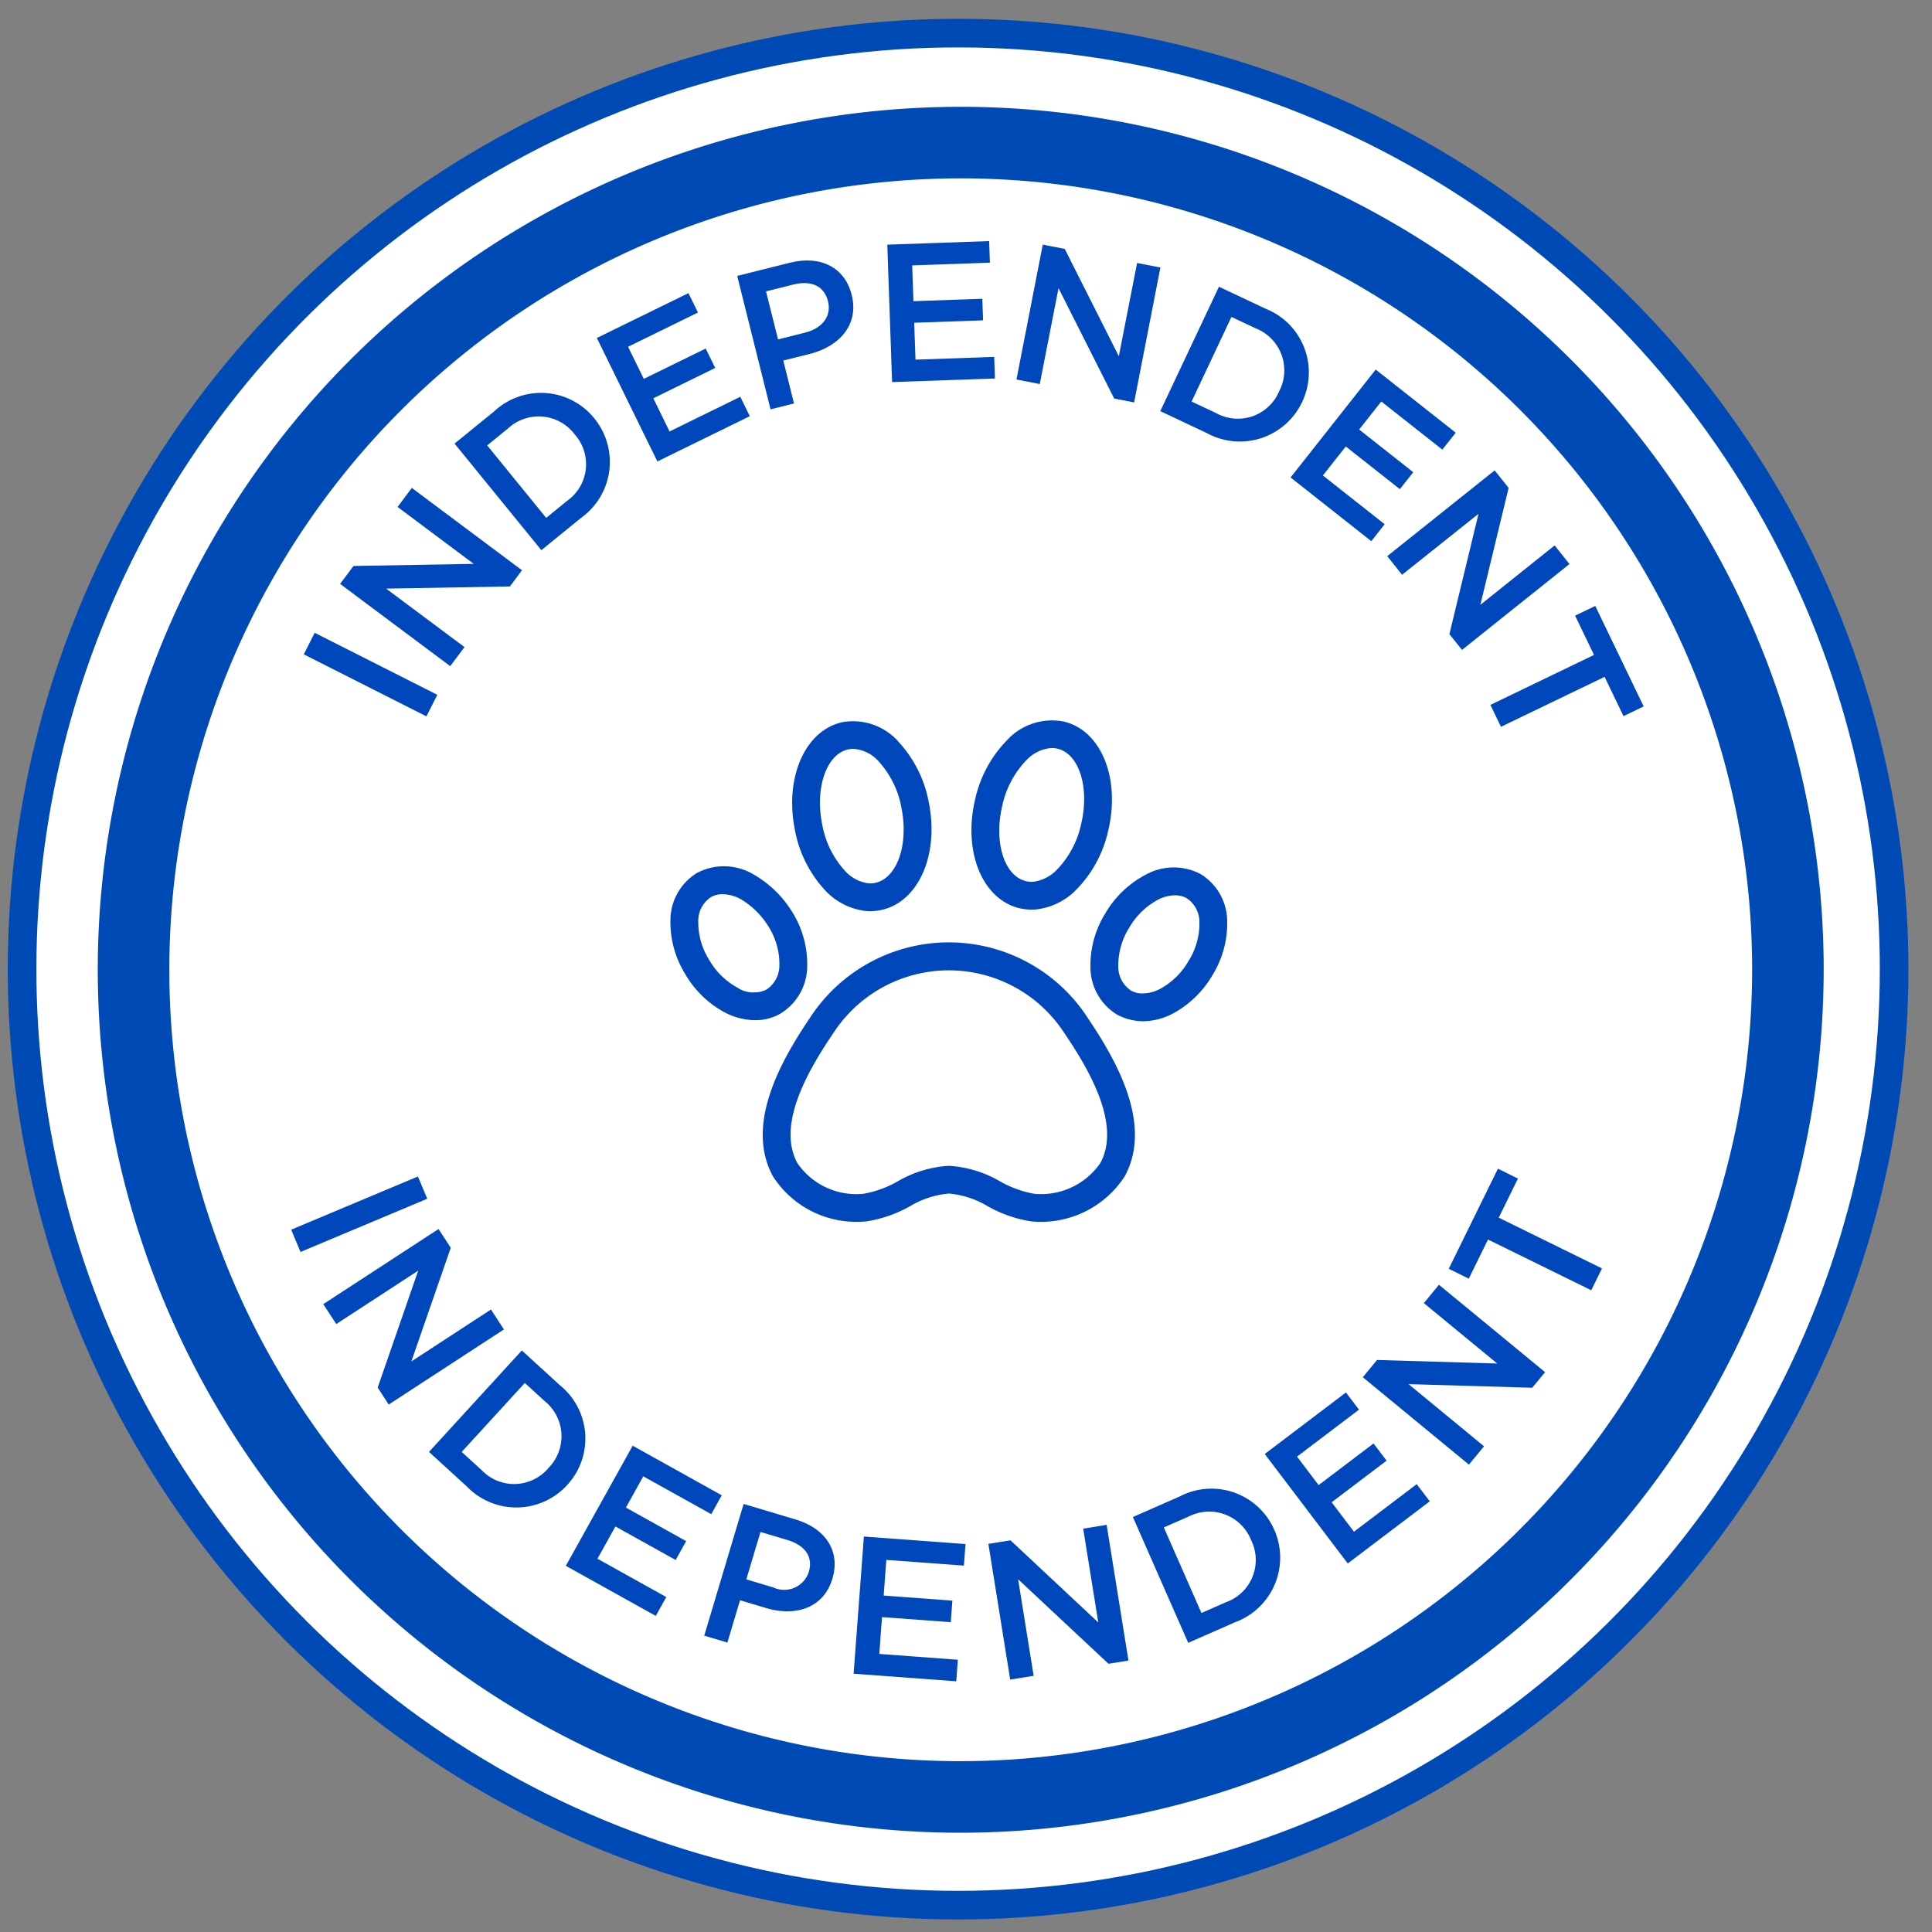 <svg id="Component_359_26" data-name="Component 359 – 26" xmlns="http://www.w3.org/2000/svg" xmlns:xlink="http://www.w3.org/1999/xlink" width="135" height="135" viewBox="0 0 135 135">
  <rect x="0" y="0" width="135" height="135" fill="#808080" stroke="none"/>
  <defs>
    <clipPath id="clip-path">
      <rect id="Rectangle_4664" data-name="Rectangle 4664" width="135" height="135" fill="none"/>
    </clipPath>
  </defs>
  <g id="Group_7468" data-name="Group 7468" clip-path="url(#clip-path)">
    <path id="Path_6202" data-name="Path 6202" d="M131.809,66.4A65.4,65.4,0,1,1,66.4,1a65.4,65.4,0,0,1,65.4,65.4" transform="translate(0.543 1.314)" fill="#fff"/>
    <circle id="Ellipse_809" data-name="Ellipse 809" cx="65.405" cy="65.405" r="65.405" transform="translate(1.458 133.039) rotate(-89.926)" fill="none" stroke="#004ab6" stroke-miterlimit="10" stroke-width="2"/>
    <path id="Path_6203" data-name="Path 6203" d="M126.7,68.717a57.8,57.8,0,1,0-57.795,57.8,57.863,57.863,0,0,0,57.795-57.8" transform="translate(-1.768 -0.953)" fill="#fff"/>
    <path id="Path_6204" data-name="Path 6204" d="M126.7,68.717a57.8,57.8,0,1,0-57.795,57.8A57.863,57.863,0,0,0,126.7,68.717Z" transform="translate(-1.768 -0.953)" fill="none" stroke="#004ab6" stroke-miterlimit="10" stroke-width="5"/>
    <rect id="Rectangle_4662" data-name="Rectangle 4662" width="9.605" height="1.688" transform="matrix(0.922, -0.387, 0.387, 0.922, 20.346, 85.925)" fill="#0047bb"/>
    <path id="Path_6205" data-name="Path 6205" d="M36.337,109.325l.854,1.311-2.754,7.942L40,114.949l.907,1.392-8.051,5.248-.772-1.184,2.833-8.173-5.727,3.733-.907-1.391Z" transform="translate(-5.694 -23.446)" fill="#0047bb"/>
    <path id="Path_6206" data-name="Path 6206" d="M44.347,120.322l2.642,2.417a4.788,4.788,0,0,1,.542,6.97l-.019.02a4.808,4.808,0,0,1-7.008.1l-2.643-2.418Zm.208,2.273-4.41,4.818,1.4,1.278a3.13,3.13,0,0,0,4.646-.137l.019-.021a3.153,3.153,0,0,0-.255-4.66Z" transform="translate(-7.883 -25.959)" fill="#0047bb"/>
    <path id="Path_6207" data-name="Path 6207" d="M54.923,128.953l6.225,3.464-.734,1.319-4.75-2.643-1.214,2.183,4.21,2.343-.734,1.32-4.21-2.344-1.254,2.255,4.81,2.677-.734,1.319-6.286-3.5Z" transform="translate(-10.714 -27.932)" fill="#0047bb"/>
    <path id="Path_6208" data-name="Path 6208" d="M65.543,134.226l3.629,1.086c2.156.644,3.132,2.268,2.577,4.122l-.008.027c-.616,2.064-2.6,2.646-4.621,2.041l-1.828-.547-.884,2.958-1.618-.484Zm2.067,5.832a1.809,1.809,0,0,0,2.477-1.049l.008-.027c.322-1.078-.284-1.875-1.494-2.237l-1.88-.562-.991,3.313Z" transform="translate(-13.581 -29.137)" fill="#0047bb"/>
    <path id="Path_6209" data-name="Path 6209" d="M77.041,137.18l7.1.526-.112,1.506-5.421-.4-.184,2.492,4.8.355-.111,1.506-4.805-.355-.191,2.573,5.489.406-.11,1.506-7.174-.53Z" transform="translate(-16.676 -29.813)" fill="#0047bb"/>
    <path id="Path_6210" data-name="Path 6210" d="M88.527,137.449l1.544-.248,6.135,5.74-1.054-6.557,1.639-.264,1.524,9.484-1.395.224-6.315-5.906,1.085,6.747-1.639.264Z" transform="translate(-19.463 -29.57)" fill="#0047bb"/>
    <path id="Path_6211" data-name="Path 6211" d="M101.618,134.836l3.278-1.441a4.786,4.786,0,0,1,6.593,2.317l.012.025a4.807,4.807,0,0,1-2.74,6.449l-3.279,1.441Zm2.163.727,2.627,5.979,1.734-.761a3.13,3.13,0,0,0,1.749-4.305l-.012-.026a3.15,3.15,0,0,0-4.366-1.647Z" transform="translate(-22.456 -28.832)" fill="#0047bb"/>
    <path id="Path_6212" data-name="Path 6212" d="M113.559,128.43l5.675-4.3.912,1.2-4.33,3.282,1.508,1.99,3.838-2.908.912,1.2-3.839,2.909,1.558,2.056,4.386-3.323.911,1.2-5.73,4.342Z" transform="translate(-25.185 -26.83)" fill="#0047bb"/>
    <path id="Path_6213" data-name="Path 6213" d="M122.442,120.835l.994-1.207,8.4.249-5.128-4.222,1.055-1.282,7.417,6.106-.9,1.091-8.642-.254,5.275,4.344-1.055,1.281Z" transform="translate(-27.215 -24.599)" fill="#0047bb"/>
    <path id="Path_6214" data-name="Path 6214" d="M132.969,108.811l-1.343,2.733-1.4-.69,3.437-6.994,1.4.69-1.343,2.733,7.214,3.545-.75,1.527Z" transform="translate(-28.994 -22.197)" fill="#0047bb"/>
    <path id="Path_6215" data-name="Path 6215" d="M81.036,68.7a8.5,8.5,0,0,1,2.187-4.034,4.255,4.255,0,0,1,4.042-1.317c2.6.653,3.929,4.022,3.039,7.669a8.5,8.5,0,0,1-2.187,4.036,4.643,4.643,0,0,1-2.932,1.419c-.07,0-.141.005-.213.005a3.723,3.723,0,0,1-.895-.108c-2.6-.656-3.931-4.024-3.04-7.671m3.512,5.784a1.711,1.711,0,0,0,.524.047,2.749,2.749,0,0,0,1.685-.868,6.547,6.547,0,0,0,1.655-3.105c.623-2.552-.1-4.94-1.621-5.321a1.615,1.615,0,0,0-.407-.051,2.663,2.663,0,0,0-1.8.87,6.534,6.534,0,0,0-1.656,3.105c-.624,2.552.1,4.938,1.622,5.322M68.427,70.913c-.744-3.679.724-6.991,3.34-7.538a4.244,4.244,0,0,1,3.989,1.477,8.485,8.485,0,0,1,2.023,4.119c.744,3.679-.723,6.991-3.342,7.538a3.64,3.64,0,0,1-.748.078,3.477,3.477,0,0,1-.37-.02,4.608,4.608,0,0,1-2.87-1.535,8.469,8.469,0,0,1-2.023-4.119m1.907-.384A6.5,6.5,0,0,0,71.864,73.7v0a2.7,2.7,0,0,0,1.65.933,1.559,1.559,0,0,0,.521-.026c1.533-.322,2.354-2.676,1.834-5.249a6.5,6.5,0,0,0-1.531-3.169,2.6,2.6,0,0,0-1.829-.945,1.778,1.778,0,0,0-.344.036c-1.531.322-2.352,2.675-1.831,5.25Zm28.3,6.812A6.89,6.89,0,0,1,97.6,81.061a7.078,7.078,0,0,1-2.794,2.695,4.625,4.625,0,0,1-2.071.522,3.954,3.954,0,0,1-1.793-.46,3.881,3.881,0,0,1-1.864-3.35,6.873,6.873,0,0,1,1.031-3.719,7.068,7.068,0,0,1,2.795-2.694,4.044,4.044,0,0,1,3.864-.065,3.88,3.88,0,0,1,1.864,3.35Zm-1.944.075a1.992,1.992,0,0,0-.883-1.733,1.654,1.654,0,0,0-.825-.205,2.679,2.679,0,0,0-1.2.316,5.1,5.1,0,0,0-2,1.957,4.921,4.921,0,0,0-.758,2.645,1.993,1.993,0,0,0,.882,1.733,1.576,1.576,0,0,0,.829.205,2.686,2.686,0,0,0,1.2-.313,5.138,5.138,0,0,0,2-1.957,4.945,4.945,0,0,0,.758-2.647ZM67.419,83.742a3.472,3.472,0,0,1-1.783.46,4.649,4.649,0,0,1-2.082-.525,7.054,7.054,0,0,1-2.795-2.7,6.879,6.879,0,0,1-1.031-3.715,3.88,3.88,0,0,1,1.864-3.352,4.041,4.041,0,0,1,3.865.063,7.632,7.632,0,0,1,2.8,2.7,6.869,6.869,0,0,1,1.028,3.713v0a3.888,3.888,0,0,1-1.862,3.35m-.08-3.426a4.937,4.937,0,0,0-.758-2.645A5.7,5.7,0,0,0,64.6,75.723a2.73,2.73,0,0,0-1.222-.323,1.641,1.641,0,0,0-.821.206,1.993,1.993,0,0,0-.884,1.734,4.938,4.938,0,0,0,.759,2.644,5.111,5.111,0,0,0,2,1.957,1.886,1.886,0,0,0,1.21.316,1.654,1.654,0,0,0,.817-.208,2,2,0,0,0,.879-1.733m21.524,3.692c2.059,3.036,4.575,7.492,2.614,11.1a6.976,6.976,0,0,1-6.569,3.151A9.056,9.056,0,0,1,81.892,97.2a6.353,6.353,0,0,0-2.71-.883,6.353,6.353,0,0,0-2.709.883,9.045,9.045,0,0,1-3.019,1.057,5.709,5.709,0,0,1-.66.036,6.913,6.913,0,0,1-5.908-3.187c-1.96-3.61.556-8.068,2.619-11.109a11.567,11.567,0,0,1,19.358.006M87.25,85.1a9.621,9.621,0,0,0-16.132-.005c-1.781,2.624-3.975,6.414-2.521,9.092a4.984,4.984,0,0,0,4.639,2.143,7.433,7.433,0,0,0,2.377-.868,8.025,8.025,0,0,1,3.569-1.083,8.028,8.028,0,0,1,3.571,1.083,7.443,7.443,0,0,0,2.375.868,5.018,5.018,0,0,0,4.639-2.143c1.454-2.678-.74-6.468-2.517-9.087" transform="translate(-12.881 -12.917)" fill="#0047bb"/>
    <rect id="Rectangle_4663" data-name="Rectangle 4663" width="1.688" height="9.603" transform="translate(21.227 45.723) rotate(-63.177)" fill="#0047bb"/>
    <path id="Path_6216" data-name="Path 6216" d="M29.807,48.9l.937-1.253,8.4-.146-5.321-3.977.994-1.33,7.7,5.752-.846,1.132-8.646.153L38.5,53.316,37.5,54.647Z" transform="translate(-6.042 -8.1)" fill="#0047bb"/>
    <path id="Path_6217" data-name="Path 6217" d="M40.174,37.132l2.779-2.261a4.788,4.788,0,0,1,6.972.48l.017.022a4.808,4.808,0,0,1-.925,6.947L46.238,44.58Zm2.28.127,4.123,5.064,1.468-1.195a3.131,3.131,0,0,0,.541-4.617l-.017-.021a3.151,3.151,0,0,0-4.647-.427Z" transform="translate(-8.411 -6.136)" fill="#0047bb"/>
    <path id="Path_6218" data-name="Path 6218" d="M53.064,27.685l6.4-3.134.664,1.355L55.244,28.3l1.1,2.243,4.325-2.12.665,1.356L57.008,31.9l1.136,2.317,4.942-2.422.665,1.355-6.459,3.164Z" transform="translate(-11.358 -4.069)" fill="#0047bb"/>
    <path id="Path_6219" data-name="Path 6219" d="M65.775,22.672l3.675-.919c2.183-.547,3.851.352,4.32,2.229l.007.027c.523,2.09-.882,3.6-2.931,4.115l-1.851.462.749,3-1.638.41Zm4.754,3.96c1.238-.309,1.838-1.195,1.594-2.167l-.006-.027c-.273-1.092-1.2-1.467-2.427-1.161l-1.9.477.839,3.355Z" transform="translate(-14.263 -3.393)" fill="#0047bb"/>
    <path id="Path_6220" data-name="Path 6220" d="M79.37,20.087l7.117-.25.053,1.508-5.431.191.088,2.5,4.813-.169.054,1.508-4.814.169.091,2.578,5.5-.193.053,1.508-7.187.253Z" transform="translate(-17.37 -2.991)" fill="#0047bb"/>
    <path id="Path_6221" data-name="Path 6221" d="M92.91,20.158l1.535.3,3.779,7.5L99.5,21.441l1.629.317-1.837,9.427L97.9,30.914,94.01,23.2,92.7,29.9l-1.629-.318Z" transform="translate(-20.045 -3.065)" fill="#0047bb"/>
    <path id="Path_6222" data-name="Path 6222" d="M108.2,23.972,111.44,25.5a4.79,4.79,0,0,1,2.584,6.5l-.012.025a4.81,4.81,0,0,1-6.667,2.17L104.1,32.664Zm.872,2.11-2.784,5.911L108,32.8a3.131,3.131,0,0,0,4.4-1.509l.012-.025a3.153,3.153,0,0,0-1.625-4.377Z" transform="translate(-23.024 -3.936)" fill="#0047bb"/>
    <path id="Path_6223" data-name="Path 6223" d="M121.849,31.476l5.59,4.411-.935,1.184-4.265-3.365-1.547,1.96,3.78,2.983-.935,1.184-3.78-2.982-1.6,2.025,4.318,3.407-.934,1.185L115.9,39.015Z" transform="translate(-25.72 -5.652)" fill="#0047bb"/>
    <path id="Path_6224" data-name="Path 6224" d="M132.161,40.608l.977,1.223L131.162,50l5.19-4.148,1.037,1.3-7.507,6-.883-1.1,2.033-8.406L125.691,47.9l-1.036-1.3Z" transform="translate(-27.721 -7.739)" fill="#0047bb"/>
    <path id="Path_6225" data-name="Path 6225" d="M141.239,56.309l-1.322-2.745,1.409-.678,3.383,7.02-1.409.679-1.322-2.744-7.243,3.491L134,59.8Z" transform="translate(-29.856 -10.545)" fill="#0047bb"/>
  </g>
</svg>
